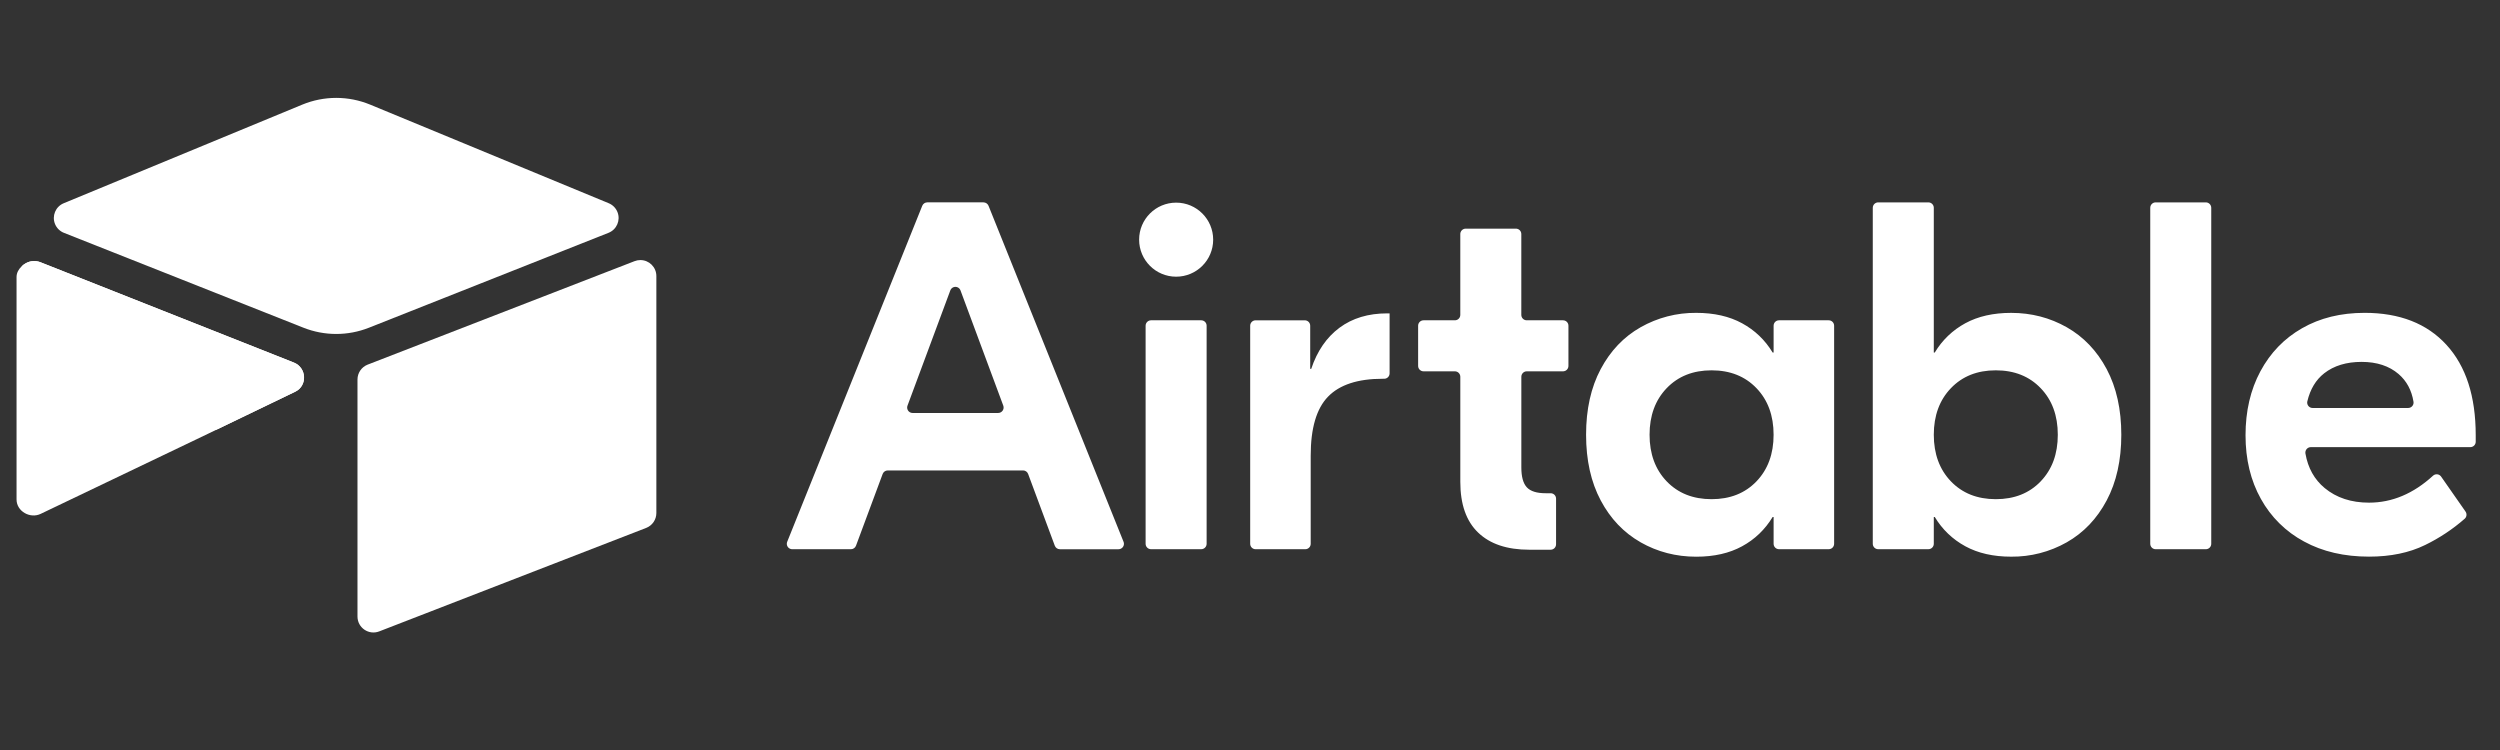 <svg width="160" height="48" viewBox="0 0 160 48" fill="none" xmlns="http://www.w3.org/2000/svg">
<rect x="0" y="0" width="160" height="48" fill="#333333" stroke="none"/>
<path d="M64.21 25.961L61.471 18.584C61.403 18.404 61.203 18.314 61.024 18.381C60.93 18.416 60.856 18.49 60.821 18.584L58.08 25.961C58.013 26.141 58.104 26.341 58.284 26.408C58.323 26.422 58.364 26.43 58.405 26.43H63.884C64.125 26.43 64.294 26.189 64.21 25.961ZM65.476 30.108H56.815C56.67 30.108 56.541 30.198 56.49 30.334L54.784 34.924C54.733 35.06 54.604 35.15 54.459 35.15H50.704C50.512 35.15 50.356 34.995 50.356 34.803C50.356 34.759 50.364 34.715 50.381 34.674L59.024 13.17C59.077 13.038 59.205 12.951 59.347 12.951H62.94C63.084 12.951 63.21 13.037 63.265 13.168L71.906 34.672C71.979 34.849 71.894 35.052 71.716 35.125C71.674 35.142 71.629 35.151 71.584 35.151H67.831C67.686 35.151 67.556 35.06 67.506 34.923L65.8 30.333C65.749 30.197 65.62 30.107 65.475 30.107H65.477L65.476 30.108ZM73.666 20.499H76.877C77.069 20.499 77.224 20.653 77.224 20.846V34.802C77.224 34.994 77.07 35.149 76.877 35.149H73.666C73.474 35.149 73.319 34.994 73.319 34.802V20.846C73.319 20.654 73.475 20.499 73.666 20.499ZM88.934 23.895C88.934 24.087 88.778 24.241 88.587 24.241H88.489C86.901 24.241 85.736 24.622 84.997 25.384C84.255 26.145 83.885 27.403 83.885 29.158V34.803C83.885 34.995 83.731 35.15 83.538 35.15H80.359C80.167 35.15 80.012 34.995 80.012 34.803V20.847C80.012 20.655 80.166 20.5 80.359 20.5H83.507C83.699 20.5 83.853 20.654 83.853 20.847V23.608H83.918C84.298 22.465 84.902 21.589 85.728 20.975C86.553 20.363 87.569 20.056 88.775 20.056H88.934V23.895ZM97.712 23.765C97.521 23.765 97.366 23.921 97.366 24.112V29.918C97.366 30.51 97.481 30.932 97.715 31.186C97.948 31.439 98.348 31.567 98.921 31.567H99.241C99.433 31.567 99.588 31.721 99.588 31.913V34.835C99.588 35.027 99.432 35.182 99.241 35.182H97.872C96.454 35.182 95.364 34.818 94.603 34.087C93.84 33.358 93.46 32.274 93.46 30.837V24.114C93.46 23.922 93.306 23.766 93.114 23.765C93.114 23.765 93.113 23.765 93.112 23.765H91.107C90.916 23.765 90.761 23.611 90.76 23.419V20.846C90.76 20.654 90.916 20.499 91.107 20.499H93.112C93.304 20.499 93.459 20.345 93.459 20.152V14.979C93.459 14.789 93.613 14.633 93.806 14.633H97.017C97.209 14.633 97.364 14.787 97.364 14.979V20.152C97.364 20.344 97.518 20.499 97.71 20.499H100.033C100.225 20.499 100.38 20.653 100.38 20.846V23.419C100.38 23.611 100.224 23.765 100.033 23.765H97.71H97.712ZM112.415 30.806C113.144 30.045 113.51 29.051 113.51 27.824C113.51 26.597 113.144 25.603 112.415 24.844C111.685 24.083 110.727 23.701 109.541 23.701C108.355 23.701 107.397 24.082 106.667 24.844C105.938 25.604 105.572 26.599 105.572 27.824C105.572 29.049 105.938 30.045 106.667 30.806C107.397 31.566 108.355 31.947 109.541 31.947C110.727 31.947 111.685 31.566 112.415 30.806ZM105.001 34.707C103.923 34.093 103.068 33.2 102.445 32.026C101.821 30.852 101.509 29.453 101.509 27.824C101.509 26.195 101.82 24.796 102.445 23.622C103.07 22.448 103.921 21.555 105.001 20.943C106.085 20.328 107.312 20.011 108.558 20.023C109.701 20.023 110.679 20.245 111.494 20.69C112.308 21.133 112.96 21.756 113.448 22.56H113.511V20.846C113.511 20.654 113.665 20.499 113.858 20.499H117.037C117.229 20.499 117.384 20.653 117.384 20.846V34.802C117.384 34.994 117.23 35.149 117.037 35.149H113.858C113.666 35.149 113.511 34.994 113.511 34.802V33.09H113.448C112.96 33.894 112.309 34.517 111.494 34.962C110.679 35.407 109.701 35.629 108.558 35.629C107.266 35.629 106.081 35.321 105.001 34.709V34.707ZM130.604 30.806C131.334 30.045 131.699 29.051 131.699 27.824C131.699 26.597 131.335 25.603 130.604 24.844C129.875 24.083 128.917 23.701 127.73 23.701C126.543 23.701 125.588 24.082 124.858 24.844C124.129 25.604 123.763 26.599 123.763 27.824C123.763 29.049 124.129 30.045 124.858 30.806C125.588 31.566 126.546 31.947 127.732 31.947C128.918 31.947 129.876 31.566 130.606 30.806H130.604ZM125.78 34.96C124.972 34.524 124.297 33.877 123.826 33.088H123.763V34.802C123.763 34.994 123.609 35.149 123.416 35.149H120.205C120.013 35.149 119.858 34.994 119.858 34.802V13.299C119.858 13.107 120.014 12.952 120.205 12.952H123.416C123.608 12.952 123.763 13.108 123.763 13.299V22.561H123.826C124.296 21.773 124.971 21.126 125.778 20.689C126.594 20.244 127.573 20.024 128.715 20.024C130.007 20.024 131.192 20.332 132.272 20.944C133.35 21.556 134.203 22.449 134.828 23.623C135.451 24.797 135.764 26.198 135.764 27.825C135.764 29.452 135.451 30.853 134.828 32.027C134.204 33.201 133.352 34.094 132.272 34.708C131.188 35.322 129.961 35.639 128.715 35.627C127.572 35.627 126.594 35.405 125.778 34.96L125.78 34.962V34.96ZM141.173 35.15H137.962C137.771 35.15 137.616 34.994 137.616 34.803V13.299C137.616 13.107 137.77 12.952 137.962 12.952H141.173C141.365 12.952 141.52 13.108 141.52 13.299V34.803C141.52 34.995 141.366 35.15 141.173 35.15ZM148.746 23.893C148.216 24.307 147.855 24.906 147.668 25.689C147.626 25.876 147.745 26.062 147.932 26.103C147.957 26.109 147.983 26.111 148.009 26.111H154.12C154.332 26.111 154.498 25.923 154.464 25.712C154.343 24.971 154.024 24.381 153.509 23.938C152.907 23.421 152.116 23.161 151.143 23.161C150.17 23.161 149.371 23.404 148.748 23.891H148.746V23.893ZM156.573 22.07C157.822 23.433 158.446 25.363 158.446 27.857V28.271C158.446 28.463 158.292 28.617 158.099 28.617H147.891C147.698 28.617 147.543 28.775 147.543 28.967C147.543 28.987 147.545 29.007 147.548 29.027C147.709 29.951 148.119 30.688 148.778 31.234C149.529 31.857 150.477 32.17 151.618 32.17C153.094 32.17 154.461 31.593 155.717 30.442C155.859 30.315 156.078 30.327 156.205 30.469C156.215 30.48 156.224 30.491 156.232 30.503L157.794 32.741C157.893 32.885 157.873 33.083 157.741 33.199C156.975 33.869 156.123 34.435 155.207 34.881C154.191 35.377 152.995 35.625 151.62 35.625C150.032 35.625 148.645 35.303 147.461 34.658C146.296 34.035 145.337 33.088 144.698 31.931C144.041 30.757 143.714 29.399 143.714 27.856C143.714 26.313 144.03 24.948 144.665 23.764C145.301 22.58 146.189 21.66 147.334 21.006C148.477 20.351 149.809 20.022 151.334 20.022C153.577 20.022 155.323 20.705 156.572 22.068L156.573 22.07ZM77.643 15.34C77.643 16.649 76.58 17.709 75.272 17.708C73.963 17.708 72.903 16.645 72.904 15.337C72.904 14.028 73.967 12.968 75.275 12.969C76.584 12.969 77.644 14.032 77.643 15.34Z" fill="white"/>
<path d="M19.343 6.697L4.076 13.008C3.555 13.224 3.307 13.821 3.523 14.342C3.629 14.598 3.834 14.8 4.092 14.902L19.42 20.973C20.767 21.507 22.267 21.507 23.615 20.973L38.947 14.9C39.471 14.691 39.727 14.097 39.518 13.573C39.416 13.317 39.215 13.113 38.961 13.008L23.693 6.697C22.3 6.121 20.736 6.121 19.343 6.697Z" fill="white"/>
<path d="M22.879 24.288V39.457C22.879 40.179 23.606 40.672 24.278 40.406L41.36 33.785C41.751 33.631 42.007 33.254 42.007 32.834V17.665C42.006 17.1 41.547 16.643 40.982 16.644C40.854 16.644 40.727 16.669 40.607 16.716L23.524 23.338C23.135 23.492 22.879 23.87 22.879 24.288Z" fill="white"/>
<path d="M18.89 25.072L13.819 27.517L13.306 27.765L2.604 32.887C1.925 33.214 1.059 32.721 1.059 31.968V17.728C1.059 17.454 1.199 17.222 1.386 17.044C1.463 16.968 1.551 16.903 1.646 16.851C1.93 16.689 2.271 16.663 2.577 16.779L18.805 23.203C19.63 23.53 19.695 24.684 18.891 25.073" fill="white"/>
<path d="M18.89 25.072L13.819 27.517L1.386 17.043C1.463 16.967 1.551 16.902 1.646 16.85C1.93 16.688 2.271 16.662 2.577 16.778L18.805 23.202C19.63 23.529 19.695 24.683 18.891 25.072" fill="white"/>
</svg>
